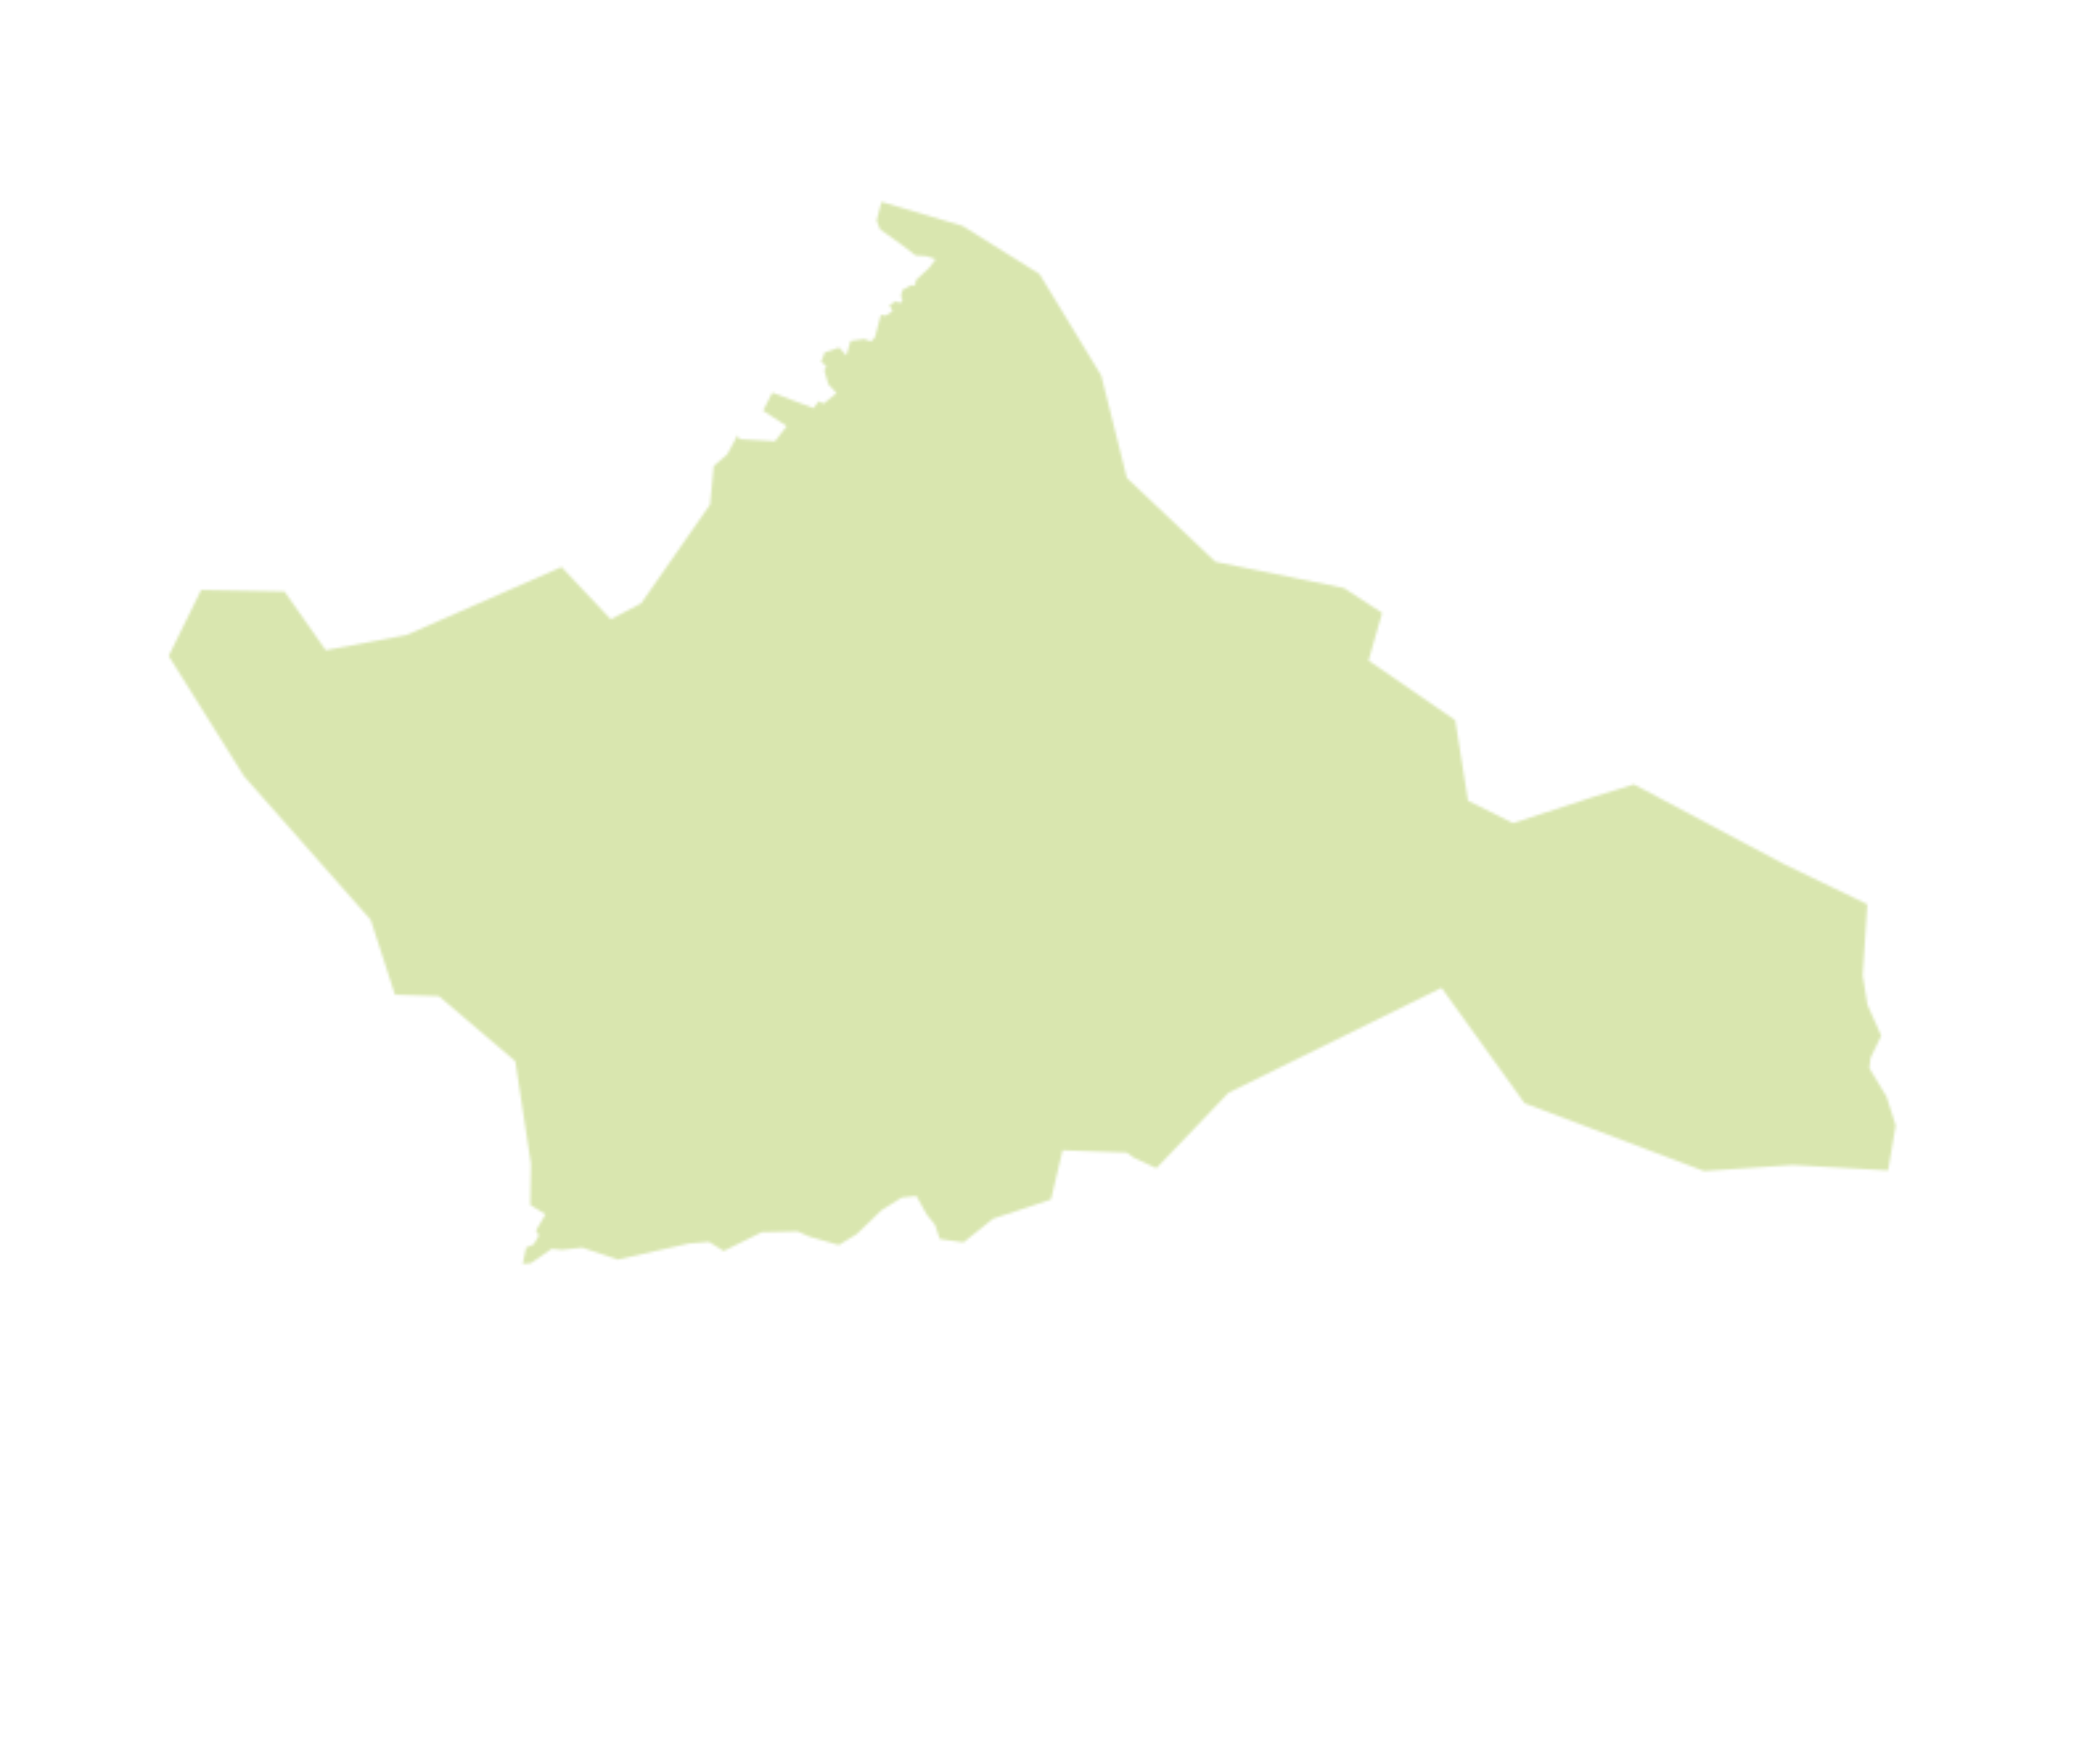 <?xml version="1.0" encoding="UTF-8"?> <svg xmlns="http://www.w3.org/2000/svg" width="789" height="667" viewBox="0 0 789 667" fill="none"><mask id="mask0_2078_22087" style="mask-type:alpha" maskUnits="userSpaceOnUse" x="63" y="76" width="654" height="402"><path d="M200.729 477.538L208.58 472.081L212.429 472.481L220.125 471.646L233.515 476.173L260.422 470.093L268.057 469.474L273.597 472.923L287.976 465.831L301.584 465.518L305.924 467.458L317.129 470.659L323.904 466.528L333.233 457.526L340.901 452.716L346.462 452.135L350.308 459.067L353.491 463.056L355.308 468.401L364.261 469.657L375.439 460.716L389.078 456.212L397.329 453.436L401.707 434.852L425.936 435.706L428.645 437.646L437.165 441.632L464.428 413.119L544.985 373.433L576.361 417.049L644.182 442.698L677.792 440.42L713.796 442.456L716.675 425.458L713.196 414.564L706.711 403.8L707.148 399.964L711.2 391.551L705.98 379.829L704.199 368.76L705.949 341.868L674.086 326.493L617.716 296.525L602.171 301.325L571.998 311.184L554.978 302.692L550.155 272.273L517.38 249.708L522.523 231.707L508.071 222.298L459.487 212.375L426.018 180.701L416.322 141.96L392.999 103.614L363.922 85.406L333.232 76.306L331.403 83.393L332.68 86.675L341.098 92.696L346.162 96.594L350.286 96.84L353.742 98.001L351.224 101.307L346.313 105.854L345.974 107.858L344.341 107.86L341.155 109.632L340.616 111.928L341.214 113.501L340.306 114.641L338.783 113.855L336.257 115.351L337.456 117.677L334.762 119.357L333.008 118.972L330.819 127.448L329.294 129.113L326.771 128.159L321.553 128.885L319.981 134.387L317.228 131.382L311.809 133.218L310.438 136.794L312.424 138.411L311.638 139.936L313.145 145.268L316.269 148.61L311.403 152.587L309.556 151.71L307.537 154.284L291.963 148.434L288.497 155.262L297.437 161.083L293.004 166.817L279.597 166.02L278.858 164.526L274.917 171.799L269.82 176.176L268.461 190.723L242.404 228.083L230.888 234.127L212.3 214.348L153.677 240.069L123.136 245.811L107.566 223.628L76.041 223.022L63.781 247.988L92.273 293.466L140.156 347.752L149.32 376.04L165.944 376.59L194.811 401.172L200.74 439.97L200.489 455.533L206.244 459.045L202.61 465.24L203.748 466.966L201.838 470.388L198.913 471.652L197.619 477.816L200.729 477.538Z" fill="#D3E0F0"></path></mask><g mask="url(#mask0_2078_22087)"><ellipse cx="448" cy="468.241" rx="448" ry="468.241" transform="matrix(0.909 0.416 0.416 -0.909 -215.881 606.323)" fill="#D9E6AF"></ellipse></g></svg> 